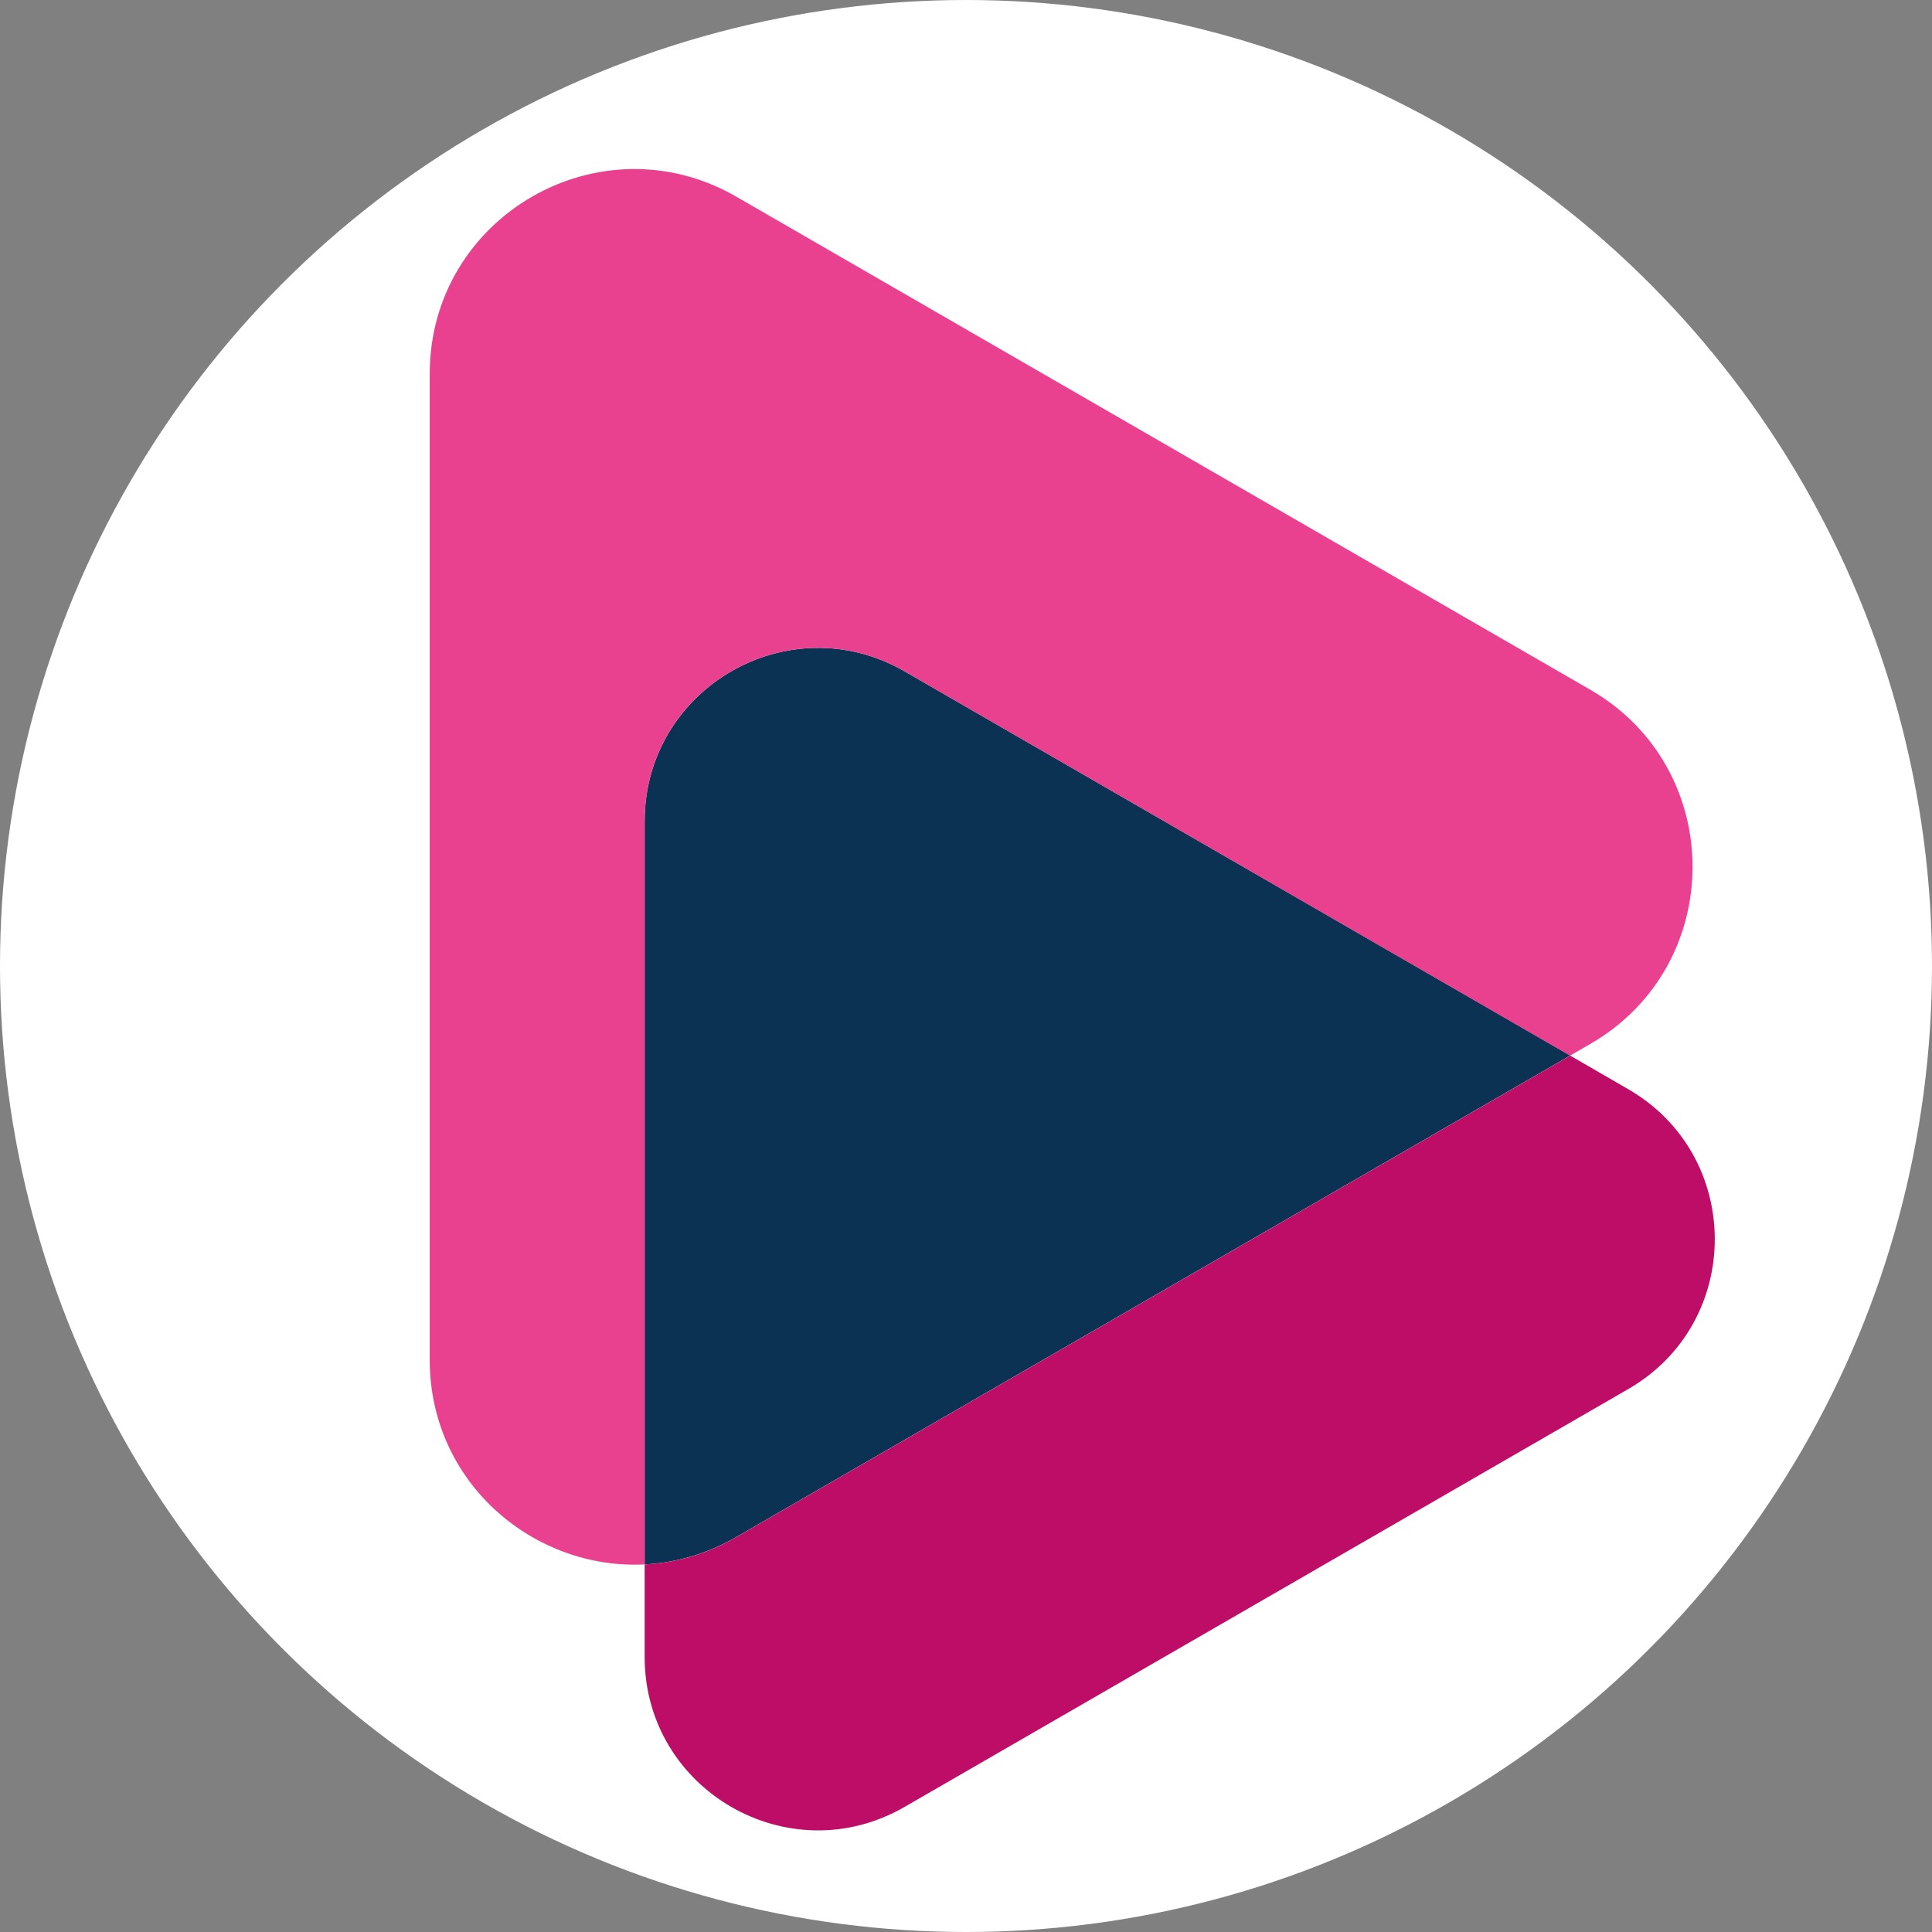 <?xml version="1.0" encoding="utf-8"?>
<!-- Generator: Adobe Illustrator 28.1.0, SVG Export Plug-In . SVG Version: 6.00 Build 0)  -->
<svg version="1.1" id="Ebene_1" xmlns="http://www.w3.org/2000/svg" xmlns:xlink="http://www.w3.org/1999/xlink" x="0px" y="0px"
	 viewBox="0 0 170.08 170.08" style="enable-background:new 0 0 170.08 170.08;" xml:space="preserve">
<rect x="0" y="0" width="170.08" height="170.08" fill="#808080" stroke="none"/>
<style type="text/css">
	.st0{fill:#FFFFFF;}
	.st1{fill:#0B3153;}
	.st2{fill:#E94190;}
	.st3{fill:#BD0D66;}
</style>
<circle class="st0" cx="85.04" cy="85.04" r="85.04"/>
<g>
	<path class="st1" d="M64.83,135.3l73.4-42.38L79.63,59.1c-10.17-5.87-22.88,1.47-22.88,13.21v65.41
		C59.46,137.58,62.22,136.81,64.83,135.3z"/>
	<g>
		<path class="st2" d="M79.63,59.1l58.59,33.83L140,91.9c12-6.93,12-24.25,0-31.18l-75.17-43.4c-12-6.93-27,1.73-27,15.59v86.8
			c0,10.84,9.18,18.5,18.92,18.01V72.31C56.75,60.57,69.46,53.23,79.63,59.1z"/>
		<path class="st3" d="M143.33,95.88l-5.1-2.95l-73.4,42.38c-2.61,1.51-5.37,2.28-8.08,2.41v8.14c0,11.74,12.71,19.08,22.88,13.21
			l63.7-36.78C153.5,116.43,153.5,101.75,143.33,95.88z"/>
	</g>
</g>
</svg>
